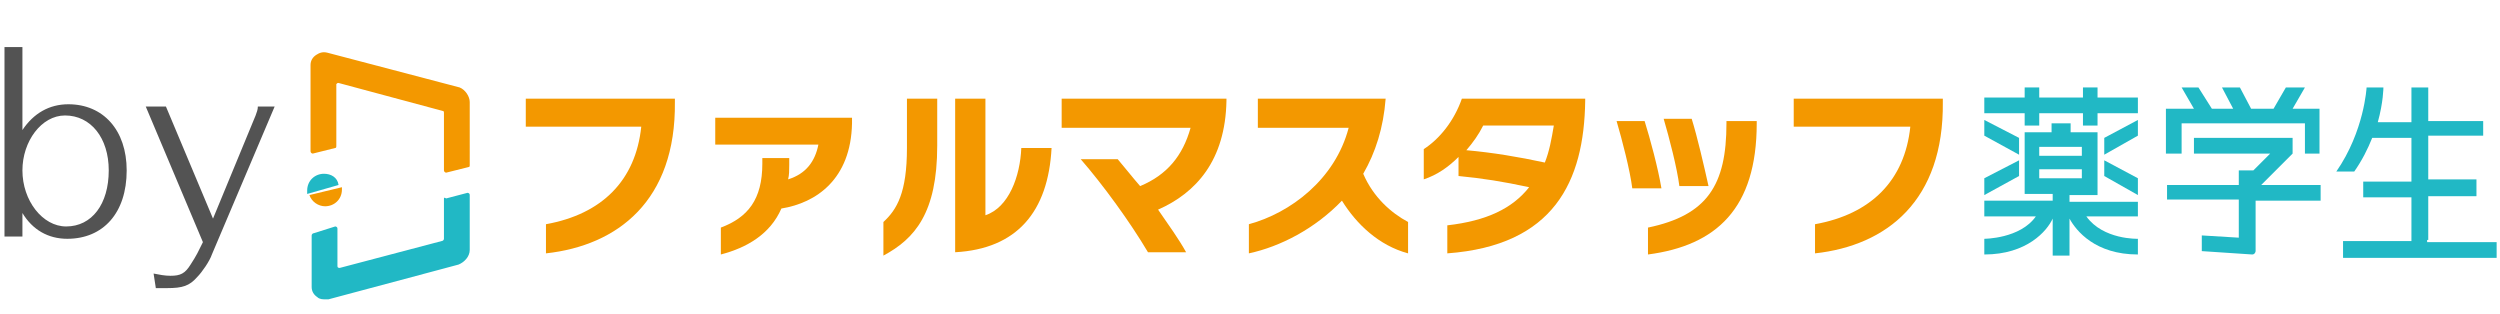 <?xml version="1.0" encoding="utf-8"?>
<!-- Generator: Adobe Illustrator 28.0.0, SVG Export Plug-In . SVG Version: 6.00 Build 0)  -->
<svg version="1.1" id="レイヤー_1" xmlns="http://www.w3.org/2000/svg" xmlns:xlink="http://www.w3.org/1999/xlink" x="0px"
	 y="0px" width="223px" height="28px" viewBox="0 0 223 28" style="enable-background:new 0 0 223 28;" xml:space="preserve">
<style type="text/css">
	.st0{fill:#535353;}
	.st1{fill:#F39800;}
	.st2{fill:#21B8C5;}
</style>
<g>
	<path class="st0" d="M2,4.2v7.4c1-1.5,2.4-2.3,4.1-2.3c3.1,0,5.2,2.3,5.2,5.9c0,3.8-2.1,6.1-5.3,6.1c-1.7,0-3.1-0.8-4-2.3v2.1H0.4
		V4.2C0.4,4.2,2,4.2,2,4.2z M2,15.2c0,2.7,1.8,5,3.9,5c2.3,0,3.8-2,3.8-5c0-2.9-1.6-4.9-3.9-4.9C3.7,10.3,2,12.6,2,15.2z"/>
	<path class="st0" d="M14.8,9.5l4.2,10l3.8-9.2C22.9,10,23,9.8,23,9.5h1.5l-5.6,13.2c-0.2,0.6-0.9,1.6-1.3,2c-0.7,0.8-1.3,1-2.7,1
		c-0.3,0-0.5,0-0.9,0h-0.1l-0.2-1.3c0.5,0.1,1,0.2,1.5,0.2c0.9,0,1.3-0.2,1.8-1c0.2-0.3,0.5-0.8,0.6-1l0.5-1L13,9.5L14.8,9.5
		L14.8,9.5z"/>
</g>
<g id="ファルマスタッフ薬学生ロゴ_x5F_横並び_x5F_02_00000171695936998626114390000006623950482359647384_">
	<g>
		<g>
			<g>
				<g>
					<g>
						<g>
							<path class="st1" d="M48.7,22.6V20c5-0.9,8-3.9,8.5-8.7H46.9V8.8h13.3v0.3C60.3,17.9,55.1,21.9,48.7,22.6z"/>
							<path class="st1" d="M69.7,18.6c-1,2.3-3.1,3.5-5.4,4.1v-2.4c2.4-0.9,3.7-2.5,3.7-5.7v-0.5h2.4v0.6c0,0.5,0,0.9-0.1,1.3
								c1.6-0.5,2.4-1.6,2.7-3.1h-9.2v-2.4H76v0.5C75.9,16,72.8,18.1,69.7,18.6z"/>
							<path class="st1" d="M78.8,22.8v-3c1.2-1.1,2.1-2.6,2.1-6.6V8.8h2.7v4.2C83.6,19,81.6,21.3,78.8,22.8z M85.2,22.5V8.8h2.7
								v10.4c2.1-0.7,3.1-3.5,3.2-6h2.7C93.5,18.9,90.7,22.2,85.2,22.5z"/>
							<path class="st1" d="M103.3,18.7c0.9,1.3,1.9,2.7,2.5,3.8h-3.4c-1.6-2.7-4-6-6-8.3h3.3c0.6,0.7,1.3,1.6,2,2.4
								c2.4-1,3.8-2.7,4.5-5.2H94.7V8.8h14.7v0.2C109.3,14.3,106.7,17.2,103.3,18.7z"/>
							<path class="st1" d="M119.7,17.9c-2.4,2.5-5.5,4.1-8.3,4.7V20c3.7-1,7.7-4,8.9-8.6h-8.1V8.8h11.4c-0.2,2.6-0.9,4.8-2,6.7
								c0.9,2.1,2.5,3.5,4,4.3v2.8C123,21.9,121,20,119.7,17.9z"/>
							<path class="st1" d="M129.1,22.6v-2.5c3.5-0.4,5.8-1.5,7.3-3.4c-2.3-0.5-4.2-0.8-6.3-1V14c-0.9,0.9-1.9,1.6-3.1,2v-2.7
								c1.4-0.9,2.7-2.5,3.4-4.5h11v0.2C141.3,16.2,138.6,21.9,129.1,22.6z M132.3,11.2c-0.4,0.8-0.9,1.5-1.5,2.2
								c2.3,0.2,4.7,0.6,7,1.1c0.4-1,0.6-2.1,0.8-3.3H132.3z"/>
							<path class="st1" d="M145.6,16.8c-0.2-1.6-0.9-4.3-1.4-6h2.5c0.5,1.6,1.2,4.2,1.5,6H145.6z M147,22.7v-2.4
								c5.3-1.1,7-3.8,7-9.3v-0.2h2.7V11C156.7,18.6,153.1,21.9,147,22.7z M149.8,16.6c-0.2-1.6-0.9-4.3-1.4-6h2.5
								c0.5,1.6,1.1,4.2,1.5,6H149.8z"/>
							<path class="st1" d="M161.9,22.6V20c5-0.9,8-3.9,8.5-8.7H160V8.8h13.3v0.3C173.4,17.9,168.3,21.9,161.9,22.6z"/>
						</g>
					</g>
				</g>
			</g>
			<g>
				<g>
					<path class="st2" d="M39.6,17.8v3.5c0,0.1-0.1,0.2-0.2,0.2l-9.1,2.4c-0.2,0-0.2-0.1-0.2-0.2v-3.3c0-0.2-0.2-0.2-0.2-0.2
						L28,20.8c-0.1,0-0.2,0.1-0.2,0.2v4.6c0,0.4,0.2,0.7,0.5,0.9c0.2,0.2,0.5,0.2,0.7,0.2c0.1,0,0.2,0,0.3,0l11.6-3.1
						c0.5-0.2,1-0.7,1-1.3v-4.9c0-0.2-0.2-0.2-0.2-0.2l-1.9,0.5C39.6,17.6,39.6,17.6,39.6,17.8z"/>
					<path class="st1" d="M30.2,7.4l9.3,2.5c0.1,0,0.1,0.1,0.1,0.2v5.1c0,0.1,0.1,0.2,0.2,0.2l2-0.5c0.1,0,0.1-0.1,0.1-0.2V9.1
						c0-0.5-0.4-1.1-0.9-1.3L29.2,4.7c-0.4-0.1-0.7,0-1,0.2s-0.5,0.5-0.5,0.9v7.7c0,0.1,0.1,0.2,0.2,0.2l2-0.5
						c0.1,0,0.1-0.1,0.1-0.2V7.5C30.1,7.4,30.1,7.4,30.2,7.4z"/>
					<g>
						<path class="st2" d="M28.9,15.5c-0.8,0-1.5,0.6-1.5,1.5c0,0.1,0,0.2,0,0.3l2.8-0.8C30.1,15.8,29.5,15.5,28.9,15.5z"/>
					</g>
					<g>
						<path class="st1" d="M27.6,17.4c0.2,0.6,0.8,1,1.4,1c0.8,0,1.5-0.6,1.5-1.5c0-0.1,0-0.2,0-0.2L27.6,17.4z"/>
					</g>
				</g>
			</g>
		</g>
		<g>
			<g>
				<polygon class="st2" points="180.6,11.2 181.9,11.2 181.9,10.1 185.8,10.1 185.8,11.2 187.1,11.2 187.1,10.1 190.7,10.1 
					190.7,8.7 187.1,8.7 187.1,7.8 185.8,7.8 185.8,8.7 181.9,8.7 181.9,7.8 180.6,7.8 180.6,8.7 177,8.7 177,10.1 180.6,10.1 				
					"/>
				<polygon class="st2" points="187.7,12.3 187.7,13.8 190.7,12.1 190.7,10.7 				"/>
				<polygon class="st2" points="187.7,15.7 190.7,17.4 190.7,15.9 187.7,14.3 				"/>
				<polygon class="st2" points="180.1,12.3 177,10.7 177,12.1 180.1,13.8 				"/>
				<polygon class="st2" points="180.1,14.3 177,15.9 177,17.4 180.1,15.7 				"/>
				<path class="st2" d="M190.7,18h-6.1v-0.6h2.5v-5.6h-2.4V11H183v0.8h-2.4v5.5h2.5v0.6H177v1.4h4.6c-1.4,2-4.6,2-4.6,2v1.4
					c3.8,0,5.6-2.1,6.1-3.2v3.3h1.5v-3.3c0.6,1.1,2.3,3.2,6.1,3.2v-1.4c0,0-3.1,0.1-4.6-2h4.6L190.7,18z M181.9,13.1h3.8v0.8h-3.8
					L181.9,13.1L181.9,13.1z M181.9,15.1h3.8v0.8h-3.8L181.9,15.1L181.9,15.1z"/>
			</g>
			<g>
				<polygon class="st2" points="206.9,9.7 206.9,9.7 204.5,9.7 205.6,7.8 203.9,7.8 202.8,9.7 200.8,9.7 199.8,7.8 198.2,7.8 
					199.2,9.7 197.3,9.7 196.1,7.8 194.6,7.8 195.7,9.7 193.2,9.7 193.2,13.7 194.6,13.7 194.6,11 205.6,11 205.6,13.7 206.9,13.7 
									"/>
				<path class="st2" d="M204.5,13.7L204.5,13.7v-1.4h-8.8v1.4h6.8l-1.5,1.5h-1.3v1.3h-6.4v1.3h6.4v3.4l-3.3-0.2v1.4l4.5,0.3
					c0.2,0,0.3-0.2,0.3-0.3v-1l0,0v-3.5h5.8v-1.4h-5.3L204.5,13.7z"/>
			</g>
			<path class="st2" d="M216.6,21.4v-3.9h4.3V16h-4.3v-3.9h4.9v-1.3h-4.9V7.8h-1.5v3.1h-3c0.5-1.8,0.5-3.1,0.5-3.1s-1.3,0-1.5,0
				c0,0-0.2,3.9-2.7,7.5h1.6c0.7-1,1.2-2,1.6-3h3.5v3.9h-4.3v1.4h4.3v3.9h-6.1V23h13.7v-1.4h-6.2V21.4z"/>
		</g>
	</g>
</g>
</svg>
